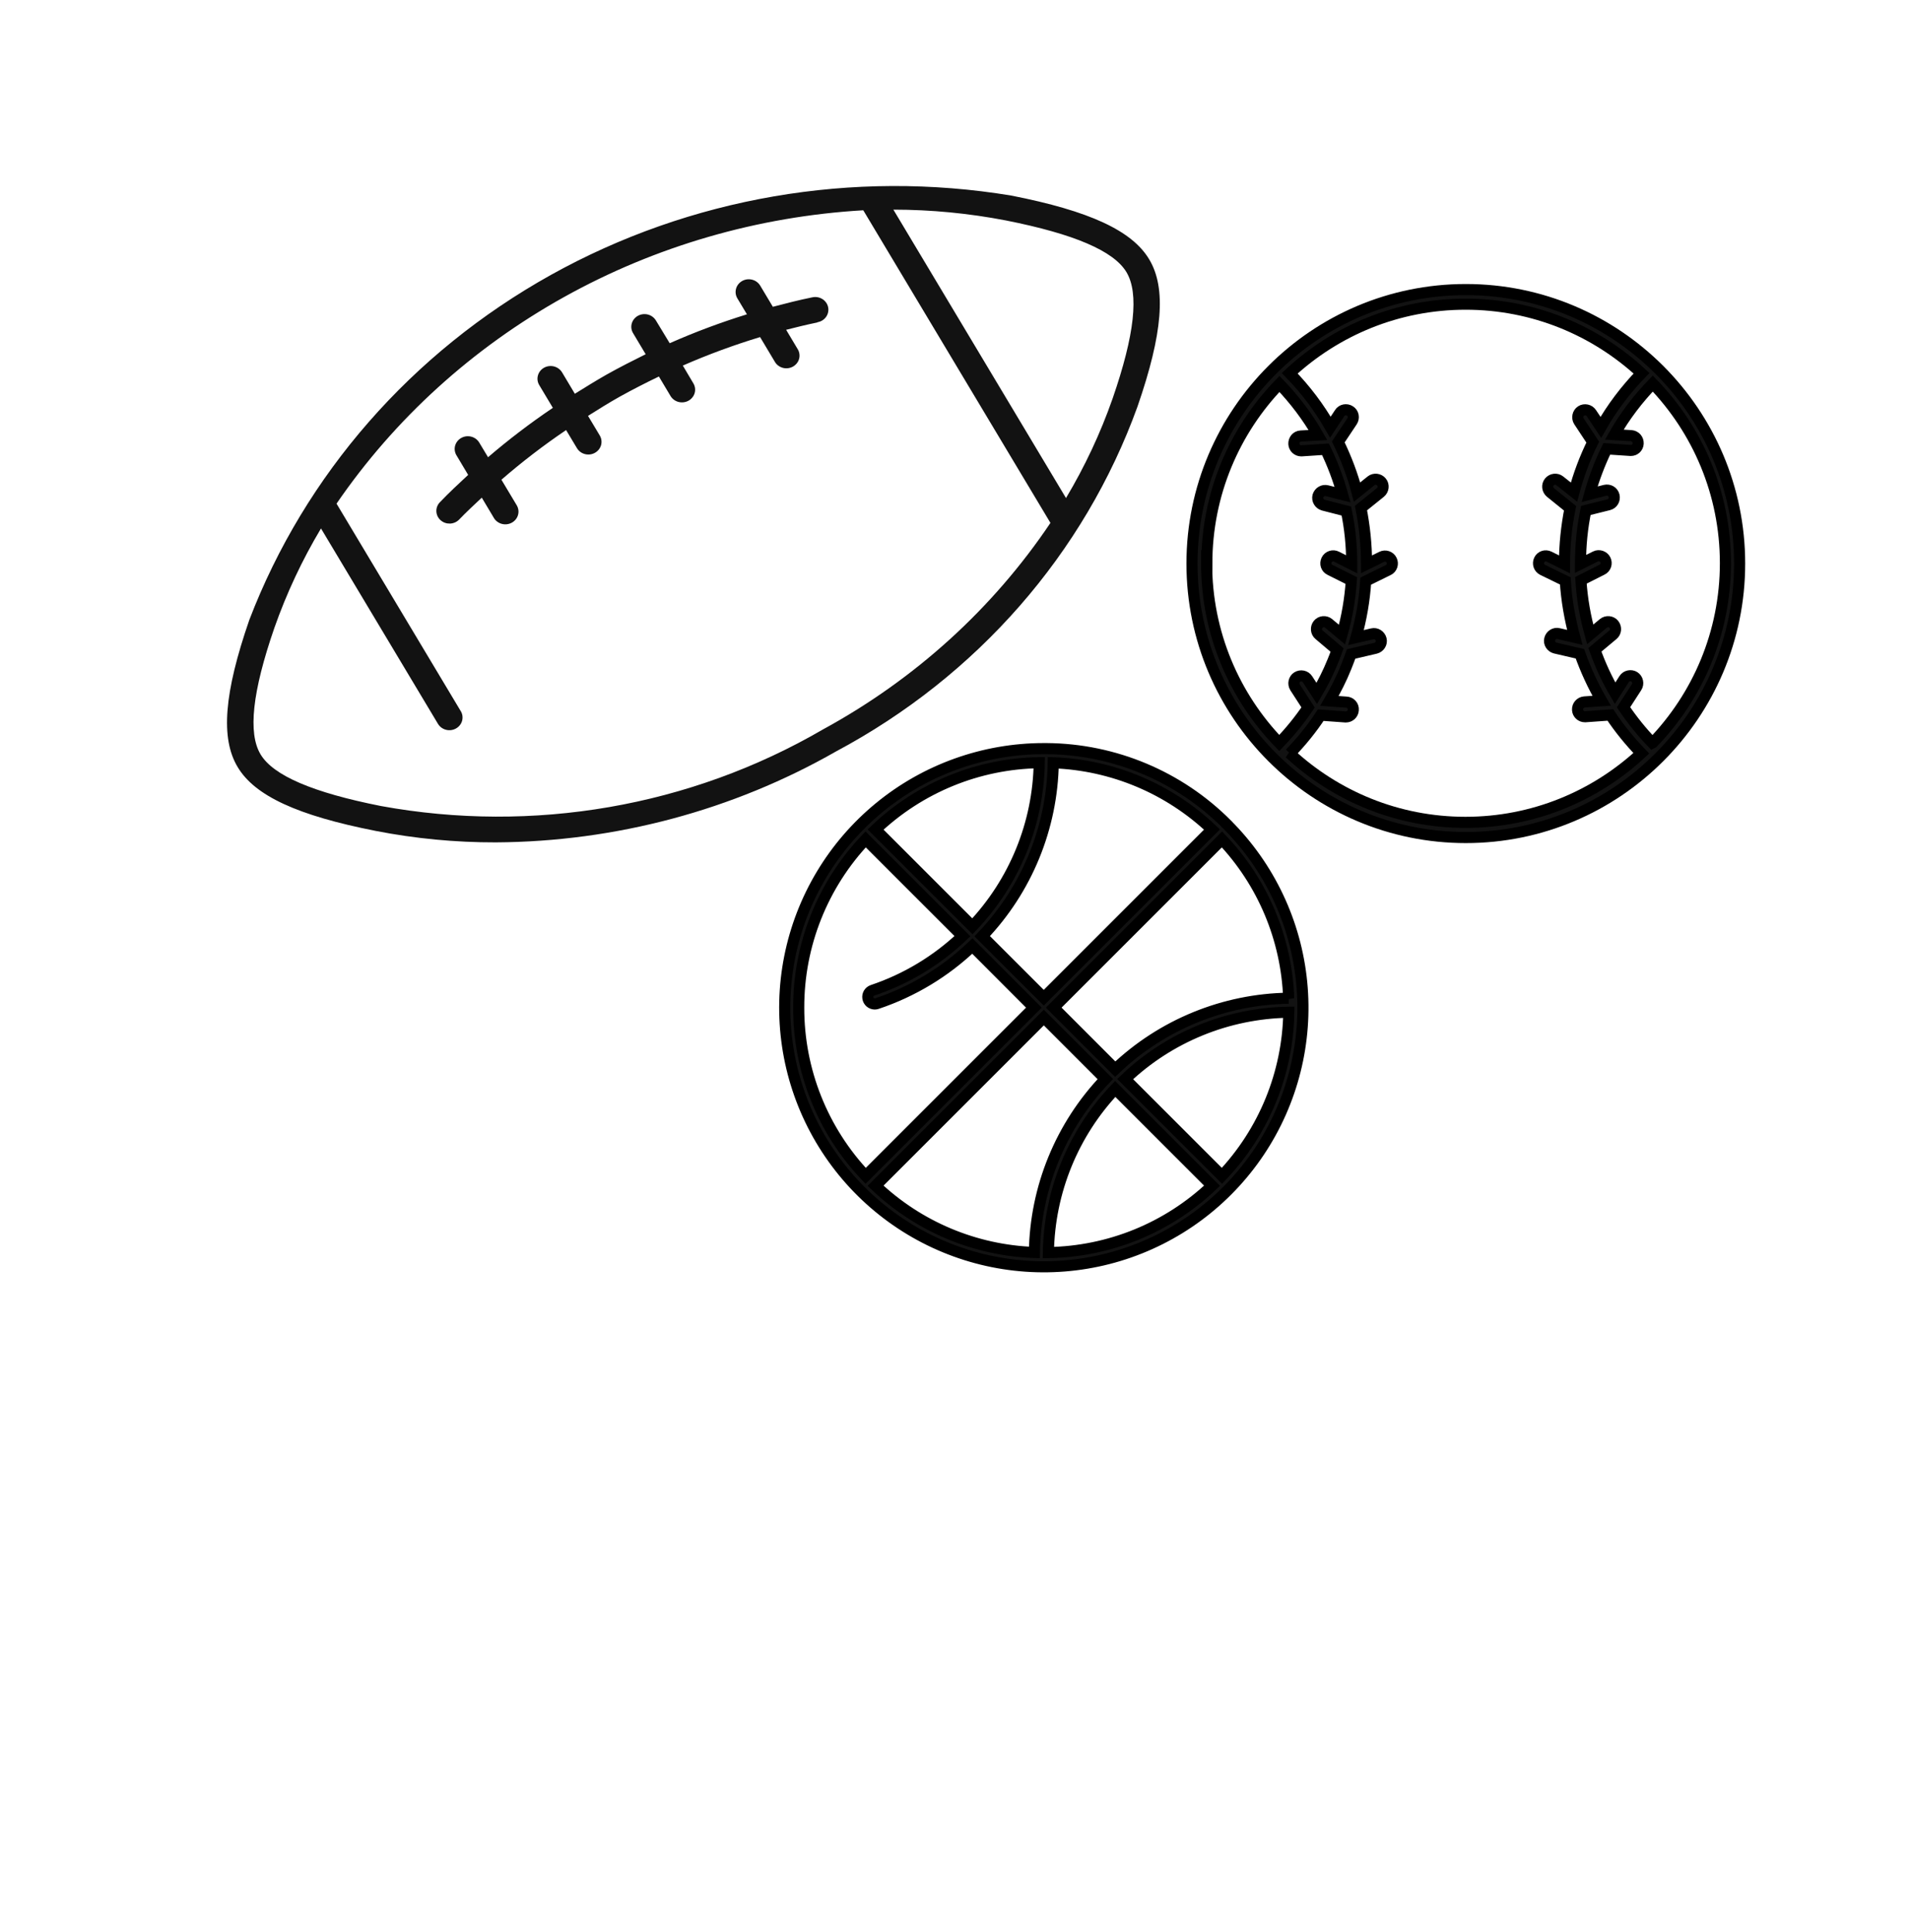 <?xml version="1.0" encoding="UTF-8" standalone="no"?>
<svg
   width="86"
   height="87"
   viewBox="0 0 86 87"
   fill="none"
   version="1.1"
   id="svg3"
   xmlns="http://www.w3.org/2000/svg"
   xmlns:svg="http://www.w3.org/2000/svg">
  <g
     clip-path="url(#clip0_16500_4448)"
     id="g3">
    <path
       d="M66 13.039C59.2 13.039 53.671 18.568 53.671 25.377C53.671 32.185 59.2 37.714 66 37.714C72.8 37.714 78.329 32.185 78.329 25.377C78.329 18.568 72.8 13.039 66 13.039ZM54.338 25.377C54.338 22.239 55.582 19.386 57.609 17.288C58.284 17.99 58.871 18.763 59.342 19.59L58.569 19.634C58.382 19.643 58.249 19.803 58.258 19.99C58.267 20.168 58.418 20.301 58.587 20.301H58.604L59.68 20.23C60 20.888 60.258 21.572 60.453 22.274L59.751 22.097C59.573 22.052 59.395 22.159 59.342 22.337C59.298 22.514 59.404 22.692 59.582 22.745L60.622 23.012C60.782 23.777 60.862 24.568 60.862 25.368C60.862 25.386 60.862 25.403 60.862 25.412L60.178 25.066C60.018 24.985 59.813 25.048 59.733 25.217C59.653 25.386 59.715 25.581 59.884 25.661L60.844 26.141C60.791 26.968 60.649 27.785 60.426 28.577L59.822 28.07C59.68 27.954 59.467 27.972 59.351 28.114C59.235 28.257 59.253 28.47 59.395 28.585L60.204 29.27C60.142 29.439 60.08 29.608 60.009 29.777C59.804 30.283 59.564 30.763 59.289 31.226L58.871 30.585C58.773 30.434 58.569 30.39 58.409 30.488C58.258 30.585 58.213 30.79 58.311 30.95L58.898 31.857C58.515 32.425 58.08 32.959 57.6 33.457C55.573 31.359 54.329 28.506 54.329 25.368L54.338 25.377ZM58.08 33.928C58.595 33.394 59.066 32.817 59.467 32.203L60.578 32.283C60.578 32.283 60.595 32.283 60.604 32.283C60.773 32.283 60.924 32.15 60.933 31.972C60.951 31.785 60.809 31.625 60.622 31.617L59.858 31.563C60.142 31.074 60.4 30.568 60.613 30.034C60.693 29.839 60.764 29.643 60.835 29.448L61.938 29.19C62.115 29.145 62.231 28.968 62.187 28.79C62.142 28.612 61.964 28.497 61.786 28.541L61.058 28.71C61.289 27.883 61.44 27.03 61.493 26.168L62.507 25.67C62.675 25.59 62.738 25.386 62.658 25.226C62.578 25.057 62.373 24.994 62.213 25.074L61.529 25.412C61.529 25.412 61.529 25.386 61.529 25.368C61.529 24.523 61.44 23.688 61.28 22.879L62.151 22.177C62.293 22.061 62.32 21.848 62.204 21.706C62.089 21.563 61.875 21.537 61.733 21.652L61.102 22.159C60.898 21.377 60.613 20.63 60.258 19.901L60.88 18.968C60.978 18.817 60.942 18.603 60.782 18.506C60.631 18.408 60.418 18.443 60.32 18.603L59.902 19.234C59.404 18.363 58.791 17.546 58.071 16.808C60.151 14.879 62.933 13.697 65.991 13.697C69.049 13.697 71.831 14.879 73.911 16.808C73.191 17.554 72.578 18.363 72.08 19.243L71.653 18.603C71.555 18.452 71.342 18.408 71.191 18.506C71.04 18.603 70.995 18.817 71.093 18.968L71.715 19.91C71.36 20.63 71.075 21.386 70.871 22.159L70.231 21.652C70.089 21.537 69.875 21.563 69.76 21.706C69.644 21.848 69.671 22.061 69.813 22.177L70.693 22.888C70.533 23.697 70.444 24.523 70.444 25.368C70.444 25.386 70.444 25.394 70.444 25.412L69.751 25.066C69.582 24.985 69.386 25.048 69.306 25.217C69.227 25.386 69.298 25.581 69.458 25.661L70.48 26.159C70.533 27.03 70.684 27.874 70.906 28.701L70.178 28.532C70 28.488 69.822 28.603 69.778 28.781C69.733 28.959 69.849 29.137 70.026 29.181L71.138 29.439C71.395 30.168 71.724 30.879 72.115 31.554L71.342 31.608C71.155 31.625 71.022 31.777 71.031 31.963C71.04 32.141 71.191 32.274 71.36 32.274C71.36 32.274 71.378 32.274 71.386 32.274L72.507 32.194C72.915 32.808 73.378 33.377 73.902 33.919C71.822 35.848 69.04 37.03 65.982 37.03C62.924 37.03 60.142 35.848 58.062 33.919L58.08 33.928ZM74.4 33.457C73.92 32.959 73.484 32.417 73.102 31.848L73.689 30.941C73.787 30.79 73.742 30.577 73.591 30.479C73.44 30.381 73.227 30.425 73.129 30.577L72.72 31.217C72.355 30.594 72.053 29.937 71.813 29.261L72.622 28.585C72.764 28.47 72.782 28.257 72.666 28.114C72.551 27.972 72.338 27.954 72.195 28.07L71.6 28.568C71.378 27.777 71.235 26.968 71.182 26.132L72.133 25.652C72.302 25.572 72.364 25.368 72.284 25.208C72.204 25.048 72 24.977 71.84 25.057L71.164 25.394C71.164 25.394 71.164 25.368 71.164 25.35C71.164 24.55 71.244 23.759 71.404 22.985L72.435 22.728C72.613 22.683 72.72 22.506 72.675 22.319C72.631 22.141 72.453 22.034 72.266 22.079L71.573 22.257C71.769 21.554 72.026 20.87 72.347 20.212L73.413 20.283H73.431C73.609 20.283 73.751 20.15 73.76 19.972C73.769 19.785 73.635 19.634 73.449 19.617L72.684 19.572C73.155 18.745 73.742 17.972 74.418 17.27C76.444 19.368 77.689 22.221 77.689 25.359C77.689 28.497 76.444 31.35 74.418 33.448L74.4 33.457Z"
       fill="#121212"
       stroke="black"
       stroke-width="0.5"
       id="path1"
       clip-path="none" />
    <path
       d="M55.249 37.124C53.098 34.962 50.181 33.735 47.132 33.71C47.124 33.71 47.117 33.71 47.11 33.71C47.105 33.71 47.1 33.71 47.095 33.71C47.063 33.71 47.032 33.71 47 33.71C44.301 33.71 41.685 34.646 39.599 36.358C37.512 38.071 36.084 40.453 35.557 43.1C35.031 45.748 35.438 48.496 36.711 50.876C37.983 53.257 40.041 55.122 42.535 56.155C45.029 57.188 47.803 57.324 50.386 56.541C52.969 55.757 55.2 54.103 56.7 51.858C58.199 49.614 58.875 46.919 58.61 44.233C58.346 41.547 57.158 39.036 55.249 37.127V37.124ZM58.024 44.95C55.111 44.994 52.323 46.135 50.214 48.145L47.445 45.373L55.021 37.798C56.862 39.736 57.93 42.281 58.025 44.953L58.024 44.95ZM47.424 34.347C50.093 34.444 52.635 35.513 54.571 37.353L46.996 44.928L44.225 42.157C46.237 40.05 47.379 37.261 47.424 34.347ZM46.793 34.343C46.751 37.09 45.676 39.72 43.784 41.712L39.424 37.353C41.416 35.461 44.046 34.386 46.793 34.343ZM35.963 45.373C35.956 42.555 37.036 39.842 38.977 37.798L43.336 42.156C42.18 43.255 40.798 44.087 39.286 44.595C39.215 44.619 39.156 44.667 39.117 44.731C39.079 44.795 39.065 44.87 39.077 44.944C39.089 45.017 39.126 45.084 39.183 45.133C39.239 45.181 39.312 45.208 39.386 45.209C39.42 45.209 39.454 45.203 39.486 45.192C41.091 44.654 42.558 43.769 43.782 42.599L46.552 45.374L38.977 52.949C37.036 50.906 35.956 48.192 35.963 45.373ZM46.575 56.399C43.904 56.304 41.36 55.235 39.423 53.394L46.999 45.819L49.769 48.59C47.759 50.698 46.618 53.487 46.575 56.399ZM47.205 56.404C47.247 53.657 48.321 51.026 50.214 49.035L54.574 53.394C52.582 55.286 49.952 56.36 47.205 56.404ZM55.02 52.948L50.661 48.59C52.652 46.696 55.283 45.622 58.03 45.58C57.986 48.327 56.911 50.956 55.02 52.948Z"
       fill="#121212"
       stroke="black"
       stroke-width="0.5"
       id="path2"
       clip-path="none" />
    <path
       d="M51.746 11.682C50.975 10.387 49.059 9.5 45.537 8.807C38.405 7.627 31.07 8.891 24.803 12.381C18.536 15.872 13.732 21.367 11.225 27.916C10.088 31.205 9.925 33.247 10.7 34.539C11.472 35.834 13.389 36.721 16.912 37.415C18.694 37.763 20.507 37.936 22.325 37.932C27.717 37.901 33.003 36.488 37.642 33.838C43.995 30.449 48.829 24.919 51.218 18.306C52.355 15.017 52.521 12.975 51.746 11.682ZM37.052 32.848C31.084 36.32 23.999 37.547 17.152 36.295C14.076 35.685 12.304 34.922 11.732 33.969C11.158 33.013 11.36 31.151 12.352 28.279C12.899 26.722 13.602 25.22 14.453 23.796L19.71 32.578C19.748 32.645 19.799 32.705 19.861 32.754C19.923 32.802 19.994 32.838 20.07 32.859C20.146 32.88 20.227 32.886 20.306 32.877C20.385 32.867 20.461 32.843 20.53 32.804C20.599 32.766 20.659 32.714 20.707 32.653C20.755 32.592 20.79 32.522 20.809 32.447C20.828 32.373 20.831 32.295 20.819 32.219C20.806 32.143 20.779 32.071 20.736 32.006L15.153 22.679C17.773 18.854 21.281 15.669 25.397 13.376C29.514 11.083 34.126 9.746 38.87 9.469L47.297 23.546C44.711 27.399 41.196 30.591 37.052 32.848ZM50.097 17.944C49.552 19.502 48.849 21.003 47.998 22.427L40.225 9.44C41.929 9.441 43.628 9.605 45.299 9.928C48.374 10.538 50.146 11.301 50.719 12.253C51.294 13.211 51.09 15.072 50.097 17.944ZM36.798 14.521C36.324 14.619 35.862 14.732 35.397 14.851L35.91 15.71C35.952 15.775 35.98 15.847 35.992 15.923C36.005 15.999 36.002 16.076 35.982 16.151C35.963 16.226 35.928 16.296 35.88 16.357C35.832 16.418 35.772 16.47 35.703 16.508C35.635 16.546 35.558 16.571 35.479 16.58C35.4 16.59 35.32 16.584 35.243 16.563C35.167 16.541 35.095 16.506 35.033 16.457C34.971 16.409 34.92 16.349 34.883 16.282L34.224 15.179C33.038 15.538 31.877 15.966 30.745 16.462L31.219 17.261C31.258 17.326 31.283 17.398 31.294 17.472C31.304 17.547 31.299 17.623 31.279 17.695C31.259 17.768 31.224 17.836 31.176 17.895C31.129 17.955 31.07 18.005 31.002 18.043C30.935 18.08 30.86 18.105 30.783 18.114C30.706 18.124 30.627 18.119 30.552 18.1C30.476 18.08 30.406 18.047 30.345 18.001C30.283 17.955 30.231 17.898 30.192 17.833L29.667 16.954C29.075 17.24 28.489 17.538 27.909 17.86C27.417 18.135 26.947 18.432 26.476 18.727L27.004 19.608C27.043 19.674 27.069 19.745 27.079 19.82C27.089 19.894 27.084 19.97 27.064 20.043C27.044 20.115 27.009 20.183 26.961 20.243C26.914 20.302 26.855 20.352 26.788 20.39C26.698 20.441 26.596 20.468 26.492 20.467C26.388 20.468 26.285 20.441 26.195 20.391C26.105 20.34 26.03 20.268 25.978 20.181L25.489 19.366C24.473 20.054 23.5 20.801 22.577 21.602L23.266 22.752C23.305 22.817 23.33 22.889 23.34 22.964C23.351 23.038 23.345 23.114 23.325 23.187C23.305 23.259 23.271 23.327 23.223 23.387C23.176 23.447 23.116 23.497 23.049 23.534C22.981 23.572 22.907 23.596 22.829 23.606C22.752 23.616 22.674 23.611 22.599 23.591C22.523 23.572 22.453 23.538 22.391 23.492C22.329 23.447 22.278 23.39 22.239 23.325L21.693 22.409C21.35 22.734 21 23.053 20.676 23.393C20.623 23.448 20.56 23.493 20.489 23.524C20.419 23.556 20.342 23.574 20.264 23.577C20.186 23.579 20.108 23.568 20.035 23.542C19.962 23.516 19.896 23.476 19.838 23.425C19.781 23.374 19.734 23.313 19.702 23.245C19.669 23.176 19.651 23.103 19.648 23.027C19.645 22.953 19.657 22.878 19.684 22.807C19.711 22.736 19.752 22.672 19.805 22.617C20.212 22.191 20.644 21.787 21.079 21.384L20.542 20.484C20.47 20.353 20.453 20.2 20.495 20.058C20.538 19.915 20.636 19.794 20.769 19.72C20.902 19.646 21.06 19.624 21.209 19.66C21.358 19.696 21.486 19.786 21.568 19.912L21.975 20.589C22.902 19.794 23.876 19.051 24.893 18.365L24.28 17.34C24.201 17.209 24.18 17.052 24.221 16.906C24.261 16.759 24.361 16.634 24.497 16.558C24.633 16.483 24.795 16.462 24.947 16.501C25.099 16.541 25.229 16.637 25.308 16.768L25.883 17.731C26.357 17.438 26.832 17.14 27.316 16.866C27.895 16.542 28.483 16.243 29.072 15.951L28.495 14.985C28.422 14.854 28.406 14.701 28.448 14.559C28.491 14.416 28.589 14.295 28.722 14.221C28.855 14.147 29.013 14.125 29.162 14.161C29.311 14.197 29.44 14.287 29.522 14.413L30.154 15.455C31.286 14.955 32.447 14.52 33.632 14.154L33.2 13.434C33.122 13.302 33.101 13.146 33.142 12.999C33.183 12.853 33.282 12.728 33.418 12.652C33.554 12.576 33.716 12.556 33.868 12.595C34.02 12.634 34.15 12.73 34.229 12.862L34.799 13.815C35.384 13.662 35.972 13.51 36.564 13.391C36.641 13.373 36.721 13.369 36.8 13.381C36.878 13.393 36.953 13.421 37.021 13.461C37.088 13.502 37.146 13.555 37.192 13.618C37.238 13.681 37.27 13.751 37.286 13.826C37.303 13.901 37.303 13.979 37.288 14.054C37.274 14.129 37.243 14.201 37.199 14.264C37.155 14.328 37.098 14.383 37.031 14.425C36.965 14.467 36.89 14.495 36.812 14.509L36.798 14.521Z"
       fill="#121212"
       id="path3"
       clip-path="none" />
  </g>
  <defs
     id="defs3">
    <clipPath
       id="clip0_16500_4448">
      <rect
         width="86"
         height="86"
         fill="white"
         transform="translate(0 0.376)"
         id="rect3" />
    </clipPath>
  </defs>
</svg>
